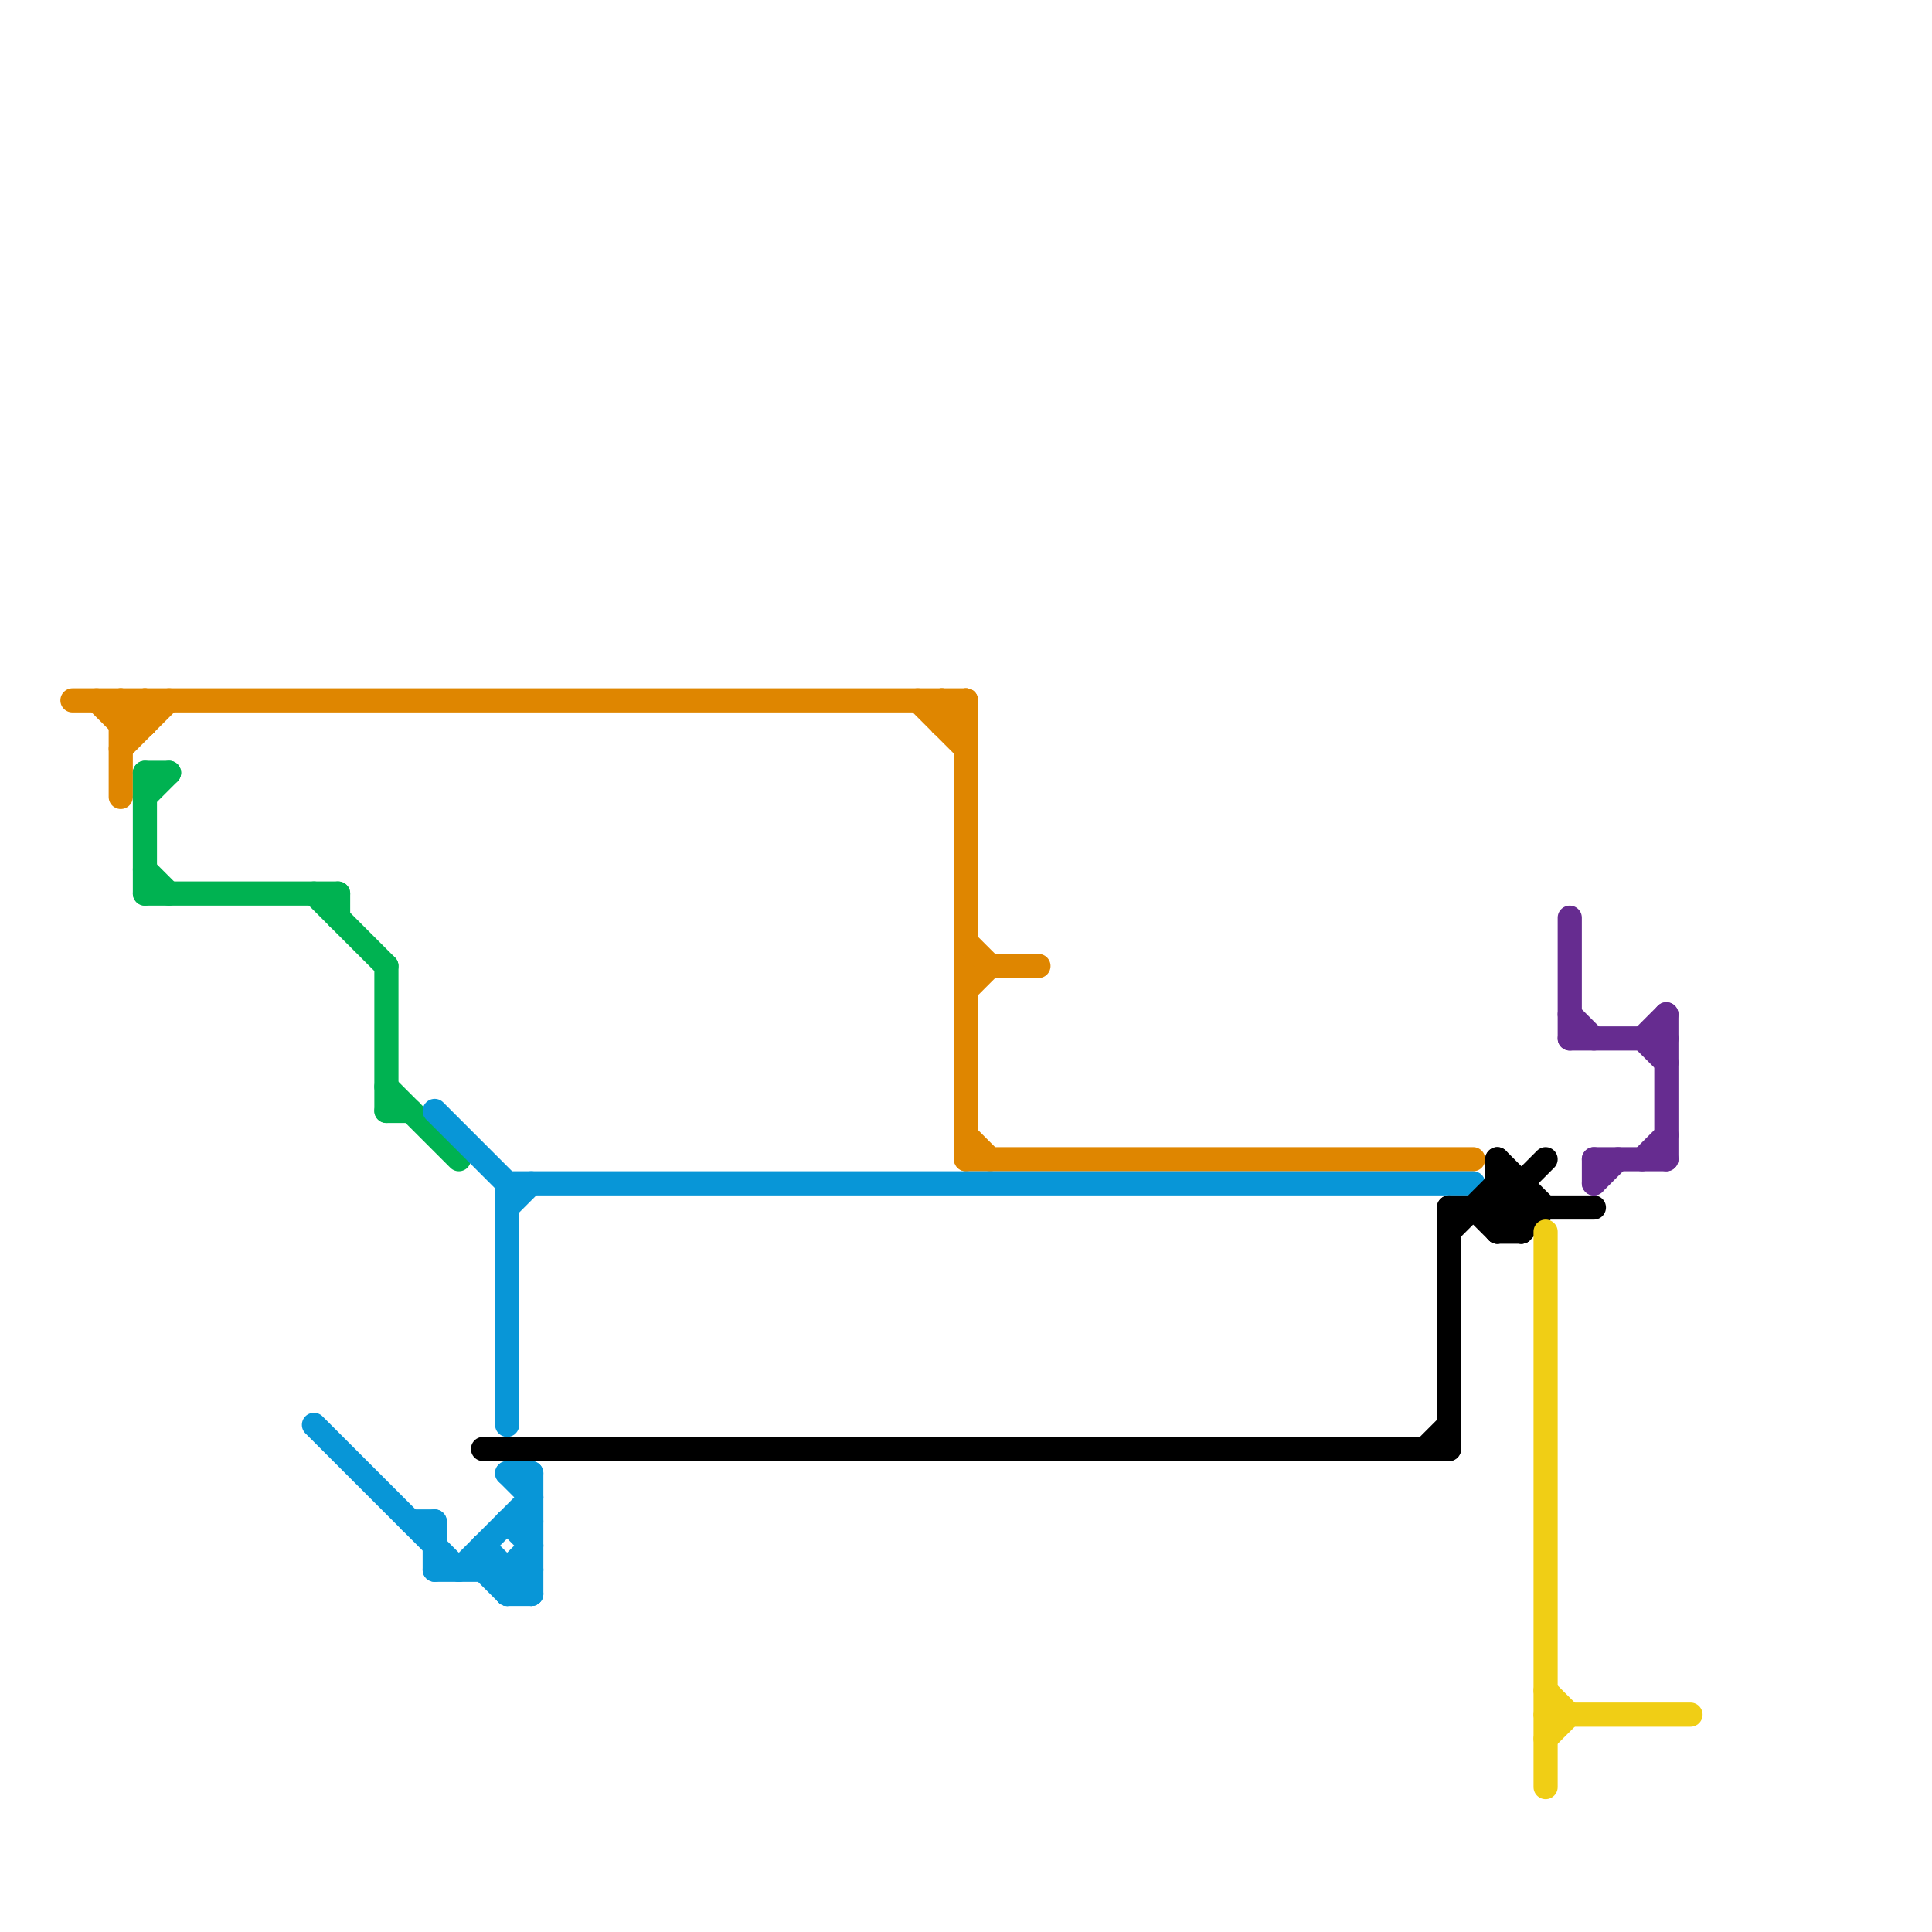 
<svg version="1.1" xmlns="http://www.w3.org/2000/svg" viewBox="0 0 80 80">
<style>text { font: 1px Helvetica; font-weight: 600; white-space: pre; dominant-baseline: central; } line { stroke-width: 1; fill: none; stroke-linecap: round; stroke-linejoin: round; } .c0 { stroke: #df8600 } .c1 { stroke: #00b251 } .c2 { stroke: #0896d7 } .c3 { stroke: #000000 } .c4 { stroke: #f0ce15 } .c5 { stroke: #662c90 }</style><defs><g id="wm-xf"><circle r="1.2" fill="#000"/><circle r="0.9" fill="#fff"/><circle r="0.6" fill="#000"/><circle r="0.3" fill="#fff"/></g><g id="wm"><circle r="0.6" fill="#000"/><circle r="0.3" fill="#fff"/></g></defs><line class="c0" x1="4" y1="29" x2="5" y2="30"/><line class="c0" x1="40" y1="40" x2="43" y2="40"/><line class="c0" x1="39" y1="30" x2="40" y2="30"/><line class="c0" x1="40" y1="41" x2="41" y2="40"/><line class="c0" x1="5" y1="29" x2="6" y2="30"/><line class="c0" x1="38" y1="29" x2="40" y2="31"/><line class="c0" x1="5" y1="30" x2="6" y2="29"/><line class="c0" x1="39" y1="30" x2="40" y2="29"/><line class="c0" x1="39" y1="29" x2="39" y2="30"/><line class="c0" x1="5" y1="29" x2="5" y2="33"/><line class="c0" x1="40" y1="48" x2="61" y2="48"/><line class="c0" x1="3" y1="29" x2="40" y2="29"/><line class="c0" x1="40" y1="29" x2="40" y2="48"/><line class="c0" x1="6" y1="29" x2="6" y2="30"/><line class="c0" x1="5" y1="31" x2="7" y2="29"/><line class="c0" x1="40" y1="47" x2="41" y2="48"/><line class="c0" x1="39" y1="29" x2="40" y2="30"/><line class="c0" x1="40" y1="39" x2="41" y2="40"/><line class="c0" x1="5" y1="30" x2="6" y2="30"/><line class="c1" x1="6" y1="32" x2="7" y2="32"/><line class="c1" x1="6" y1="33" x2="7" y2="32"/><line class="c1" x1="13" y1="37" x2="16" y2="40"/><line class="c1" x1="6" y1="32" x2="6" y2="37"/><line class="c1" x1="16" y1="46" x2="17" y2="46"/><line class="c1" x1="6" y1="36" x2="7" y2="37"/><line class="c1" x1="16" y1="45" x2="19" y2="48"/><line class="c1" x1="14" y1="37" x2="14" y2="38"/><line class="c1" x1="6" y1="37" x2="14" y2="37"/><line class="c1" x1="16" y1="40" x2="16" y2="46"/><line class="c2" x1="21" y1="66" x2="22" y2="65"/><line class="c2" x1="21" y1="63" x2="22" y2="63"/><line class="c2" x1="21" y1="65" x2="21" y2="66"/><line class="c2" x1="21" y1="49" x2="61" y2="49"/><line class="c2" x1="18" y1="63" x2="18" y2="65"/><line class="c2" x1="18" y1="46" x2="21" y2="49"/><line class="c2" x1="20" y1="64" x2="22" y2="66"/><line class="c2" x1="21" y1="50" x2="22" y2="49"/><line class="c2" x1="21" y1="65" x2="22" y2="64"/><line class="c2" x1="13" y1="59" x2="19" y2="65"/><line class="c2" x1="19" y1="65" x2="22" y2="62"/><line class="c2" x1="20" y1="65" x2="21" y2="66"/><line class="c2" x1="21" y1="61" x2="22" y2="62"/><line class="c2" x1="20" y1="64" x2="20" y2="65"/><line class="c2" x1="22" y1="61" x2="22" y2="66"/><line class="c2" x1="17" y1="63" x2="18" y2="63"/><line class="c2" x1="21" y1="61" x2="22" y2="61"/><line class="c2" x1="21" y1="66" x2="22" y2="66"/><line class="c2" x1="18" y1="65" x2="22" y2="65"/><line class="c2" x1="21" y1="63" x2="22" y2="64"/><line class="c2" x1="21" y1="49" x2="21" y2="59"/><line class="c3" x1="59" y1="60" x2="60" y2="59"/><line class="c3" x1="62" y1="49" x2="63" y2="49"/><line class="c3" x1="61" y1="50" x2="62" y2="51"/><line class="c3" x1="62" y1="51" x2="63" y2="51"/><line class="c3" x1="63" y1="51" x2="64" y2="50"/><line class="c3" x1="62" y1="48" x2="62" y2="51"/><line class="c3" x1="60" y1="50" x2="60" y2="60"/><line class="c3" x1="63" y1="49" x2="63" y2="51"/><line class="c3" x1="62" y1="48" x2="64" y2="50"/><line class="c3" x1="60" y1="50" x2="66" y2="50"/><line class="c3" x1="62" y1="51" x2="63" y2="50"/><line class="c3" x1="62" y1="50" x2="64" y2="48"/><line class="c3" x1="20" y1="60" x2="60" y2="60"/><line class="c3" x1="60" y1="51" x2="62" y2="49"/><line class="c3" x1="62" y1="49" x2="63" y2="50"/><line class="c3" x1="62" y1="50" x2="63" y2="51"/><line class="c4" x1="64" y1="70" x2="65" y2="71"/><line class="c4" x1="64" y1="51" x2="64" y2="74"/><line class="c4" x1="64" y1="72" x2="65" y2="71"/><line class="c4" x1="64" y1="71" x2="70" y2="71"/><line class="c5" x1="66" y1="48" x2="66" y2="49"/><line class="c5" x1="66" y1="48" x2="69" y2="48"/><line class="c5" x1="65" y1="42" x2="66" y2="43"/><line class="c5" x1="68" y1="43" x2="69" y2="42"/><line class="c5" x1="66" y1="49" x2="67" y2="48"/><line class="c5" x1="65" y1="38" x2="65" y2="43"/><line class="c5" x1="65" y1="43" x2="69" y2="43"/><line class="c5" x1="69" y1="42" x2="69" y2="48"/><line class="c5" x1="68" y1="43" x2="69" y2="44"/><line class="c5" x1="68" y1="48" x2="69" y2="47"/>
</svg>
